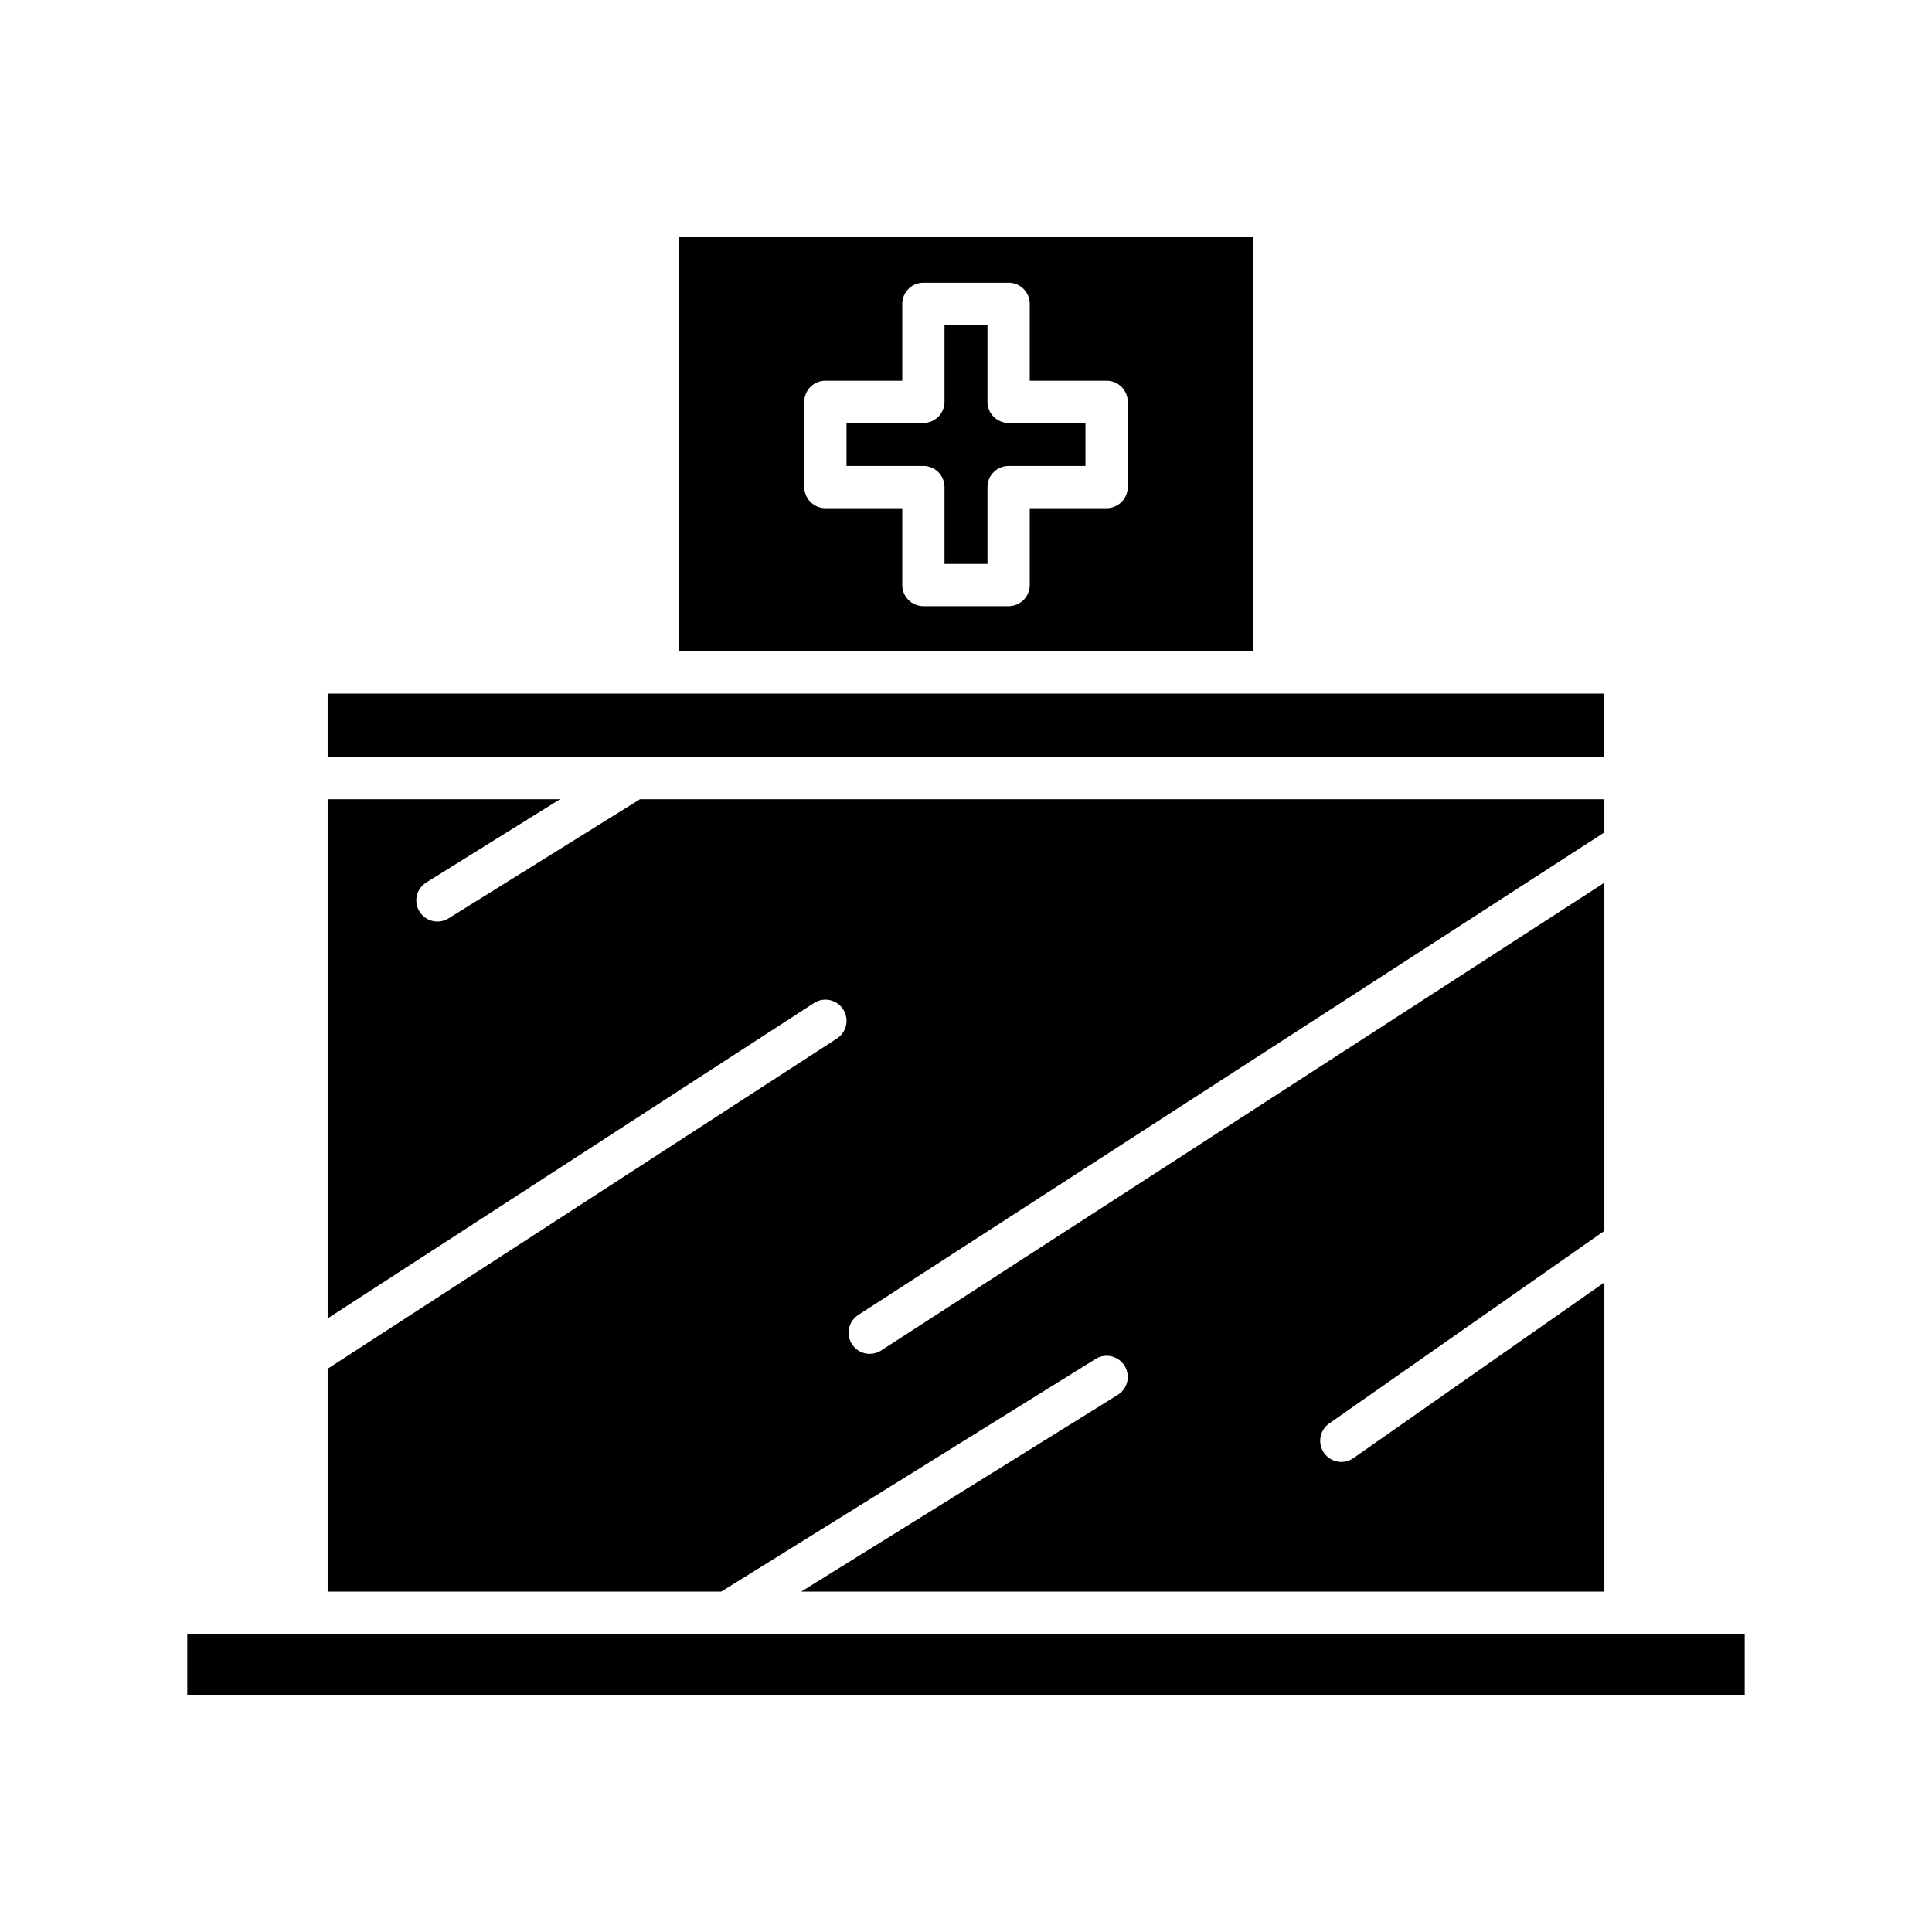 <?xml version="1.0" encoding="UTF-8"?>
<!-- Uploaded to: ICON Repo, www.iconrepo.com, Generator: ICON Repo Mixer Tools -->
<svg fill="#000000" width="800px" height="800px" version="1.1" viewBox="144 144 512 512" xmlns="http://www.w3.org/2000/svg">
 <g>
  <path d="m569.17 327.81h-87.457l-0.023 0.004-0.027-0.004h-163.33l-0.023 0.004-0.027-0.004h-87.453v16.793h338.34z"/>
  <path d="m371.44 492.48 197.73-127.88v-8.801l-255.57 0.004-50.719 31.574c-0.918 0.57-1.941 0.844-2.953 0.844-1.871 0-3.699-0.934-4.758-2.641-1.633-2.625-0.832-6.074 1.797-7.711l35.449-22.066h-61.586v137.59l128.87-83.57c2.59-1.691 6.059-0.949 7.742 1.652 1.684 2.594 0.941 6.059-1.652 7.742l-134.96 87.516v59.055h104.31l99.172-61.641c2.617-1.645 6.074-0.828 7.707 1.797s0.828 6.074-1.797 7.707l-83.883 52.137h212.83l0.004-81.934-66.5 46.555c-0.98 0.684-2.098 1.012-3.207 1.012-1.766 0-3.5-0.832-4.594-2.387-1.77-2.535-1.156-6.023 1.375-7.797l72.922-51.051 0.004-92.25-191.65 123.95c-0.941 0.605-1.992 0.895-3.035 0.895-1.836 0-3.637-0.902-4.707-2.559-1.68-2.598-0.934-6.059 1.66-7.742z"/>
  <path d="m193.63 576.98h412.73v16.145h-412.73z"/>
  <path d="m405.69 250.49v-20.371h-11.387v20.371c0 3.09-2.508 5.598-5.598 5.598h-20.371v11.387h20.371c3.09 0 5.598 2.508 5.598 5.598v20.371h11.387v-20.371c0-3.09 2.508-5.598 5.598-5.598h20.371v-11.387l-20.371 0.004c-3.09 0-5.598-2.508-5.598-5.602z"/>
  <path d="m323.91 206.87v109.74h152.19l-0.004-109.74zm118.95 66.203c0 3.09-2.508 5.598-5.598 5.598h-20.371v20.371c0 3.09-2.508 5.598-5.598 5.598h-22.582c-3.09 0-5.598-2.508-5.598-5.598v-20.371h-20.371c-3.09 0-5.598-2.508-5.598-5.598v-22.582c0-3.09 2.508-5.598 5.598-5.598h20.371v-20.371c0-3.09 2.508-5.598 5.598-5.598h22.582c3.09 0 5.598 2.508 5.598 5.598v20.371h20.371c3.09 0 5.598 2.508 5.598 5.598z"/>
 </g>
</svg>